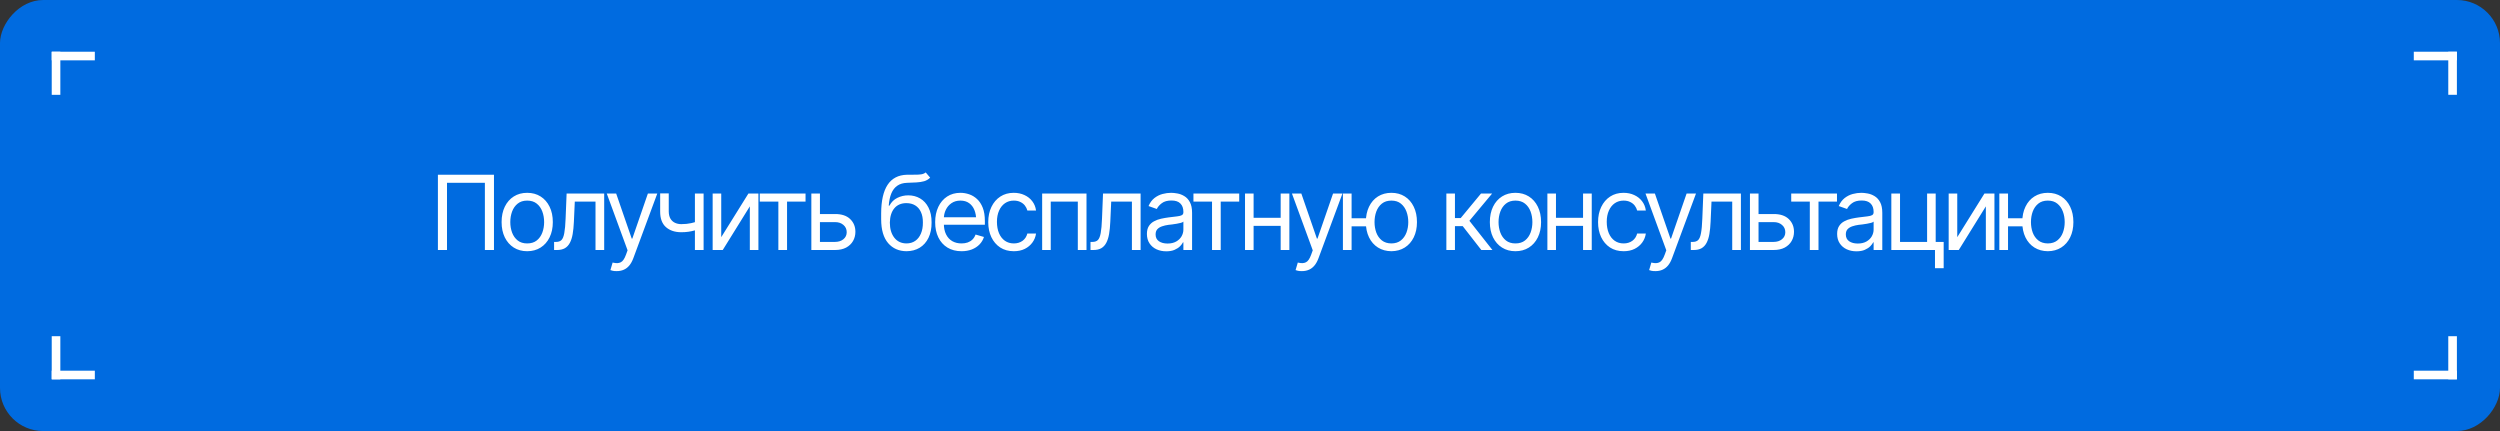 <?xml version="1.0" encoding="UTF-8"?> <svg xmlns="http://www.w3.org/2000/svg" width="290" height="50" viewBox="0 0 290 50" fill="none"><rect x="0" y="0" width="290" height="50" fill="#333333" stroke="none"/><rect width="290" height="50" rx="5" transform="matrix(1 0 0 -1 0 50)" fill="#006BE0"></rect><path d="M57.301 20.27V29H56.246V21.207H51.852V29H50.797V20.27H57.301ZM61.151 29.141C60.561 29.141 60.043 29 59.598 28.719C59.153 28.438 58.805 28.043 58.555 27.535C58.309 27.027 58.186 26.438 58.186 25.766C58.186 25.082 58.309 24.486 58.555 23.979C58.805 23.467 59.153 23.07 59.598 22.789C60.043 22.508 60.561 22.367 61.151 22.367C61.744 22.367 62.264 22.508 62.709 22.789C63.154 23.07 63.502 23.467 63.752 23.979C64.002 24.486 64.127 25.082 64.127 25.766C64.127 26.438 64.002 27.027 63.752 27.535C63.502 28.043 63.154 28.438 62.709 28.719C62.264 29 61.744 29.141 61.151 29.141ZM61.151 28.238C61.604 28.238 61.975 28.123 62.264 27.893C62.553 27.662 62.768 27.359 62.908 26.984C63.049 26.605 63.119 26.199 63.119 25.766C63.119 25.324 63.049 24.914 62.908 24.535C62.768 24.156 62.553 23.852 62.264 23.621C61.975 23.387 61.604 23.27 61.151 23.27C60.705 23.27 60.338 23.387 60.049 23.621C59.76 23.852 59.545 24.156 59.404 24.535C59.264 24.914 59.194 25.324 59.194 25.766C59.194 26.199 59.264 26.605 59.404 26.984C59.545 27.359 59.76 27.662 60.049 27.893C60.338 28.123 60.705 28.238 61.151 28.238ZM64.274 29V28.062H64.508C64.774 28.062 64.981 27.99 65.129 27.846C65.278 27.697 65.387 27.428 65.457 27.037C65.532 26.646 65.582 26.086 65.61 25.355L65.727 22.449H70.086V29H69.079V23.387H66.676L66.571 25.73C66.547 26.266 66.501 26.738 66.43 27.148C66.36 27.555 66.251 27.896 66.102 28.174C65.957 28.447 65.764 28.654 65.522 28.795C65.28 28.932 64.977 29 64.614 29H64.274ZM71.546 31.449C71.374 31.453 71.221 31.441 71.089 31.414C70.956 31.387 70.862 31.359 70.807 31.332L71.065 30.453L71.165 30.477C71.501 30.555 71.782 30.537 72.008 30.424C72.239 30.314 72.44 30.023 72.612 29.551L72.799 29.035L70.385 22.449H71.475L73.28 27.676H73.35L75.155 22.449H76.245L73.468 29.949C73.343 30.289 73.188 30.57 73.005 30.793C72.821 31.016 72.608 31.18 72.366 31.285C72.124 31.395 71.85 31.449 71.546 31.449ZM81.618 22.449V29H80.61V22.449H81.618ZM81.231 25.578V26.516C81.005 26.598 80.778 26.672 80.552 26.738C80.325 26.801 80.089 26.85 79.843 26.885C79.597 26.92 79.325 26.938 79.028 26.938C78.286 26.938 77.69 26.738 77.241 26.34C76.796 25.938 76.575 25.336 76.579 24.535V22.438H77.575V24.535C77.579 24.867 77.644 25.143 77.769 25.361C77.897 25.576 78.071 25.736 78.29 25.842C78.509 25.947 78.755 26 79.028 26C79.454 26 79.839 25.961 80.183 25.883C80.53 25.805 80.88 25.703 81.231 25.578ZM83.663 27.512L86.816 22.449H87.976V29H86.98V23.938L83.839 29H82.667V22.449H83.663V27.512ZM88.134 23.387V22.449H93.443V23.387H91.298V29H90.29V23.387H88.134ZM94.984 24.828H96.859C97.625 24.824 98.211 25.018 98.617 25.408C99.023 25.799 99.226 26.293 99.226 26.891C99.226 27.281 99.135 27.637 98.951 27.957C98.771 28.273 98.505 28.527 98.154 28.719C97.802 28.906 97.371 29 96.859 29H94.117V22.449H95.113V28.062H96.859C97.254 28.062 97.578 27.959 97.832 27.752C98.09 27.541 98.218 27.27 98.218 26.938C98.218 26.59 98.09 26.307 97.832 26.088C97.578 25.869 97.254 25.762 96.859 25.766H94.984V24.828ZM107.383 20L107.899 20.609C107.699 20.805 107.469 20.941 107.207 21.02C106.945 21.094 106.649 21.141 106.317 21.16C105.988 21.176 105.621 21.191 105.215 21.207C104.762 21.223 104.387 21.334 104.09 21.541C103.793 21.744 103.563 22.039 103.399 22.426C103.238 22.812 103.137 23.289 103.094 23.855H103.176C103.395 23.445 103.699 23.145 104.09 22.953C104.485 22.758 104.906 22.66 105.356 22.66C105.867 22.66 106.326 22.779 106.733 23.018C107.143 23.256 107.467 23.609 107.705 24.078C107.947 24.547 108.067 25.125 108.063 25.812C108.067 26.496 107.947 27.088 107.705 27.588C107.463 28.084 107.123 28.467 106.686 28.736C106.248 29.002 105.738 29.137 105.156 29.141C104.274 29.137 103.563 28.824 103.024 28.203C102.488 27.578 102.219 26.66 102.215 25.449V24.758C102.219 23.297 102.467 22.191 102.959 21.441C103.455 20.688 104.203 20.297 105.203 20.27C105.555 20.258 105.867 20.256 106.141 20.264C106.418 20.268 106.658 20.254 106.861 20.223C107.069 20.191 107.242 20.117 107.383 20ZM105.156 28.238C105.551 28.234 105.889 28.135 106.17 27.939C106.455 27.74 106.674 27.459 106.826 27.096C106.983 26.732 107.059 26.305 107.055 25.812C107.059 25.336 106.983 24.93 106.826 24.594C106.674 24.258 106.453 24.002 106.164 23.826C105.879 23.65 105.535 23.562 105.133 23.562C104.84 23.562 104.576 23.613 104.342 23.715C104.111 23.812 103.914 23.959 103.75 24.154C103.586 24.346 103.459 24.58 103.369 24.857C103.279 25.135 103.231 25.453 103.223 25.812C103.223 26.543 103.395 27.129 103.738 27.57C104.082 28.012 104.555 28.234 105.156 28.238ZM111.537 29.141C110.909 29.141 110.364 29 109.903 28.719C109.446 28.438 109.094 28.045 108.848 27.541C108.602 27.033 108.479 26.445 108.479 25.777C108.479 25.105 108.6 24.514 108.842 24.002C109.084 23.49 109.424 23.09 109.862 22.801C110.303 22.512 110.819 22.367 111.409 22.367C111.748 22.367 112.086 22.424 112.422 22.537C112.758 22.65 113.063 22.834 113.336 23.088C113.614 23.342 113.834 23.678 113.998 24.096C114.162 24.514 114.245 25.027 114.245 25.637V26.07H109.194V25.203H113.7L113.237 25.531C113.237 25.094 113.168 24.705 113.032 24.365C112.895 24.025 112.69 23.758 112.416 23.562C112.147 23.367 111.811 23.27 111.409 23.27C111.006 23.27 110.661 23.369 110.371 23.568C110.086 23.764 109.868 24.02 109.715 24.336C109.563 24.652 109.487 24.992 109.487 25.355V25.93C109.487 26.426 109.573 26.846 109.745 27.189C109.916 27.533 110.157 27.795 110.465 27.975C110.774 28.15 111.131 28.238 111.537 28.238C111.799 28.238 112.037 28.201 112.252 28.127C112.467 28.049 112.653 27.934 112.809 27.781C112.965 27.625 113.084 27.434 113.166 27.207L114.139 27.488C114.037 27.816 113.866 28.105 113.623 28.355C113.385 28.602 113.088 28.795 112.733 28.936C112.377 29.072 111.979 29.141 111.537 29.141ZM117.602 29.141C116.993 29.141 116.465 28.996 116.02 28.707C115.579 28.414 115.237 28.014 114.995 27.506C114.756 26.998 114.637 26.418 114.637 25.766C114.637 25.098 114.76 24.51 115.006 24.002C115.253 23.49 115.596 23.09 116.038 22.801C116.483 22.512 117.001 22.367 117.59 22.367C118.051 22.367 118.465 22.453 118.833 22.625C119.204 22.793 119.506 23.031 119.741 23.34C119.979 23.648 120.126 24.008 120.18 24.418H119.173C119.122 24.219 119.03 24.031 118.897 23.855C118.764 23.68 118.589 23.539 118.37 23.434C118.155 23.324 117.899 23.27 117.602 23.27C117.212 23.27 116.87 23.371 116.577 23.574C116.284 23.777 116.055 24.064 115.891 24.436C115.727 24.803 115.645 25.234 115.645 25.73C115.645 26.234 115.725 26.676 115.885 27.055C116.046 27.43 116.272 27.721 116.565 27.928C116.862 28.135 117.208 28.238 117.602 28.238C117.997 28.238 118.335 28.137 118.616 27.934C118.897 27.727 119.083 27.445 119.173 27.09H120.18C120.126 27.477 119.985 27.824 119.758 28.133C119.536 28.441 119.241 28.688 118.874 28.871C118.51 29.051 118.087 29.141 117.602 29.141ZM120.89 29V22.449H126.034V29H125.026V23.387H121.886V29H120.89ZM126.497 29V28.062H126.732C126.997 28.062 127.204 27.99 127.353 27.846C127.501 27.697 127.61 27.428 127.681 27.037C127.755 26.646 127.806 26.086 127.833 25.355L127.95 22.449H132.31V29H131.302V23.387H128.9L128.794 25.73C128.771 26.266 128.724 26.738 128.653 27.148C128.583 27.555 128.474 27.896 128.325 28.174C128.181 28.447 127.987 28.654 127.745 28.795C127.503 28.932 127.2 29 126.837 29H126.497ZM135.281 29.152C134.867 29.152 134.49 29.074 134.15 28.918C133.81 28.758 133.54 28.527 133.341 28.227C133.142 27.926 133.042 27.562 133.042 27.137C133.042 26.762 133.117 26.459 133.265 26.229C133.413 25.994 133.611 25.811 133.857 25.678C134.107 25.541 134.38 25.439 134.677 25.373C134.978 25.307 135.281 25.254 135.585 25.215C135.984 25.164 136.306 25.125 136.552 25.098C136.802 25.07 136.984 25.023 137.097 24.957C137.214 24.891 137.273 24.777 137.273 24.617V24.582C137.273 24.164 137.158 23.84 136.927 23.609C136.701 23.375 136.355 23.258 135.89 23.258C135.413 23.258 135.038 23.363 134.765 23.574C134.492 23.781 134.3 24.004 134.191 24.242L133.23 23.902C133.402 23.504 133.63 23.193 133.915 22.971C134.204 22.748 134.517 22.592 134.853 22.502C135.193 22.412 135.527 22.367 135.855 22.367C136.066 22.367 136.308 22.393 136.581 22.443C136.855 22.49 137.12 22.592 137.378 22.748C137.64 22.9 137.855 23.133 138.023 23.445C138.195 23.754 138.281 24.168 138.281 24.688V29H137.273V28.109H137.226C137.16 28.25 137.046 28.402 136.886 28.566C136.726 28.727 136.513 28.865 136.247 28.982C135.986 29.096 135.663 29.152 135.281 29.152ZM135.433 28.25C135.831 28.25 136.167 28.172 136.441 28.016C136.714 27.859 136.921 27.658 137.062 27.412C137.202 27.162 137.273 26.902 137.273 26.633V25.707C137.23 25.758 137.136 25.805 136.992 25.848C136.851 25.887 136.687 25.922 136.499 25.953C136.316 25.984 136.136 26.012 135.96 26.035C135.785 26.055 135.644 26.07 135.538 26.082C135.277 26.117 135.033 26.174 134.806 26.252C134.579 26.326 134.396 26.438 134.255 26.586C134.119 26.734 134.05 26.938 134.05 27.195C134.05 27.543 134.179 27.807 134.437 27.986C134.699 28.162 135.031 28.25 135.433 28.25ZM138.439 23.387V22.449H143.748V23.387H141.603V29H140.595V23.387H138.439ZM148.793 25.262V26.199H145.183V25.262H148.793ZM145.418 22.449V29H144.422V22.449H145.418ZM149.566 22.449V29H148.558V22.449H149.566ZM151.025 31.449C150.854 31.453 150.701 31.441 150.568 31.414C150.436 31.387 150.342 31.359 150.287 31.332L150.545 30.453L150.645 30.477C150.981 30.555 151.262 30.537 151.488 30.424C151.719 30.314 151.92 30.023 152.092 29.551L152.279 29.035L149.865 22.449H150.955L152.76 27.676H152.83L154.635 22.449H155.725L152.947 29.949C152.822 30.289 152.668 30.57 152.484 30.793C152.301 31.016 152.088 31.18 151.846 31.285C151.604 31.395 151.33 31.449 151.025 31.449ZM159.387 25.32V26.258H155.93V25.32H159.387ZM156.785 22.449V29H155.778V22.449H156.785ZM161.403 29.141C160.813 29.137 160.293 28.994 159.844 28.713C159.399 28.432 159.053 28.039 158.807 27.535C158.561 27.027 158.438 26.438 158.438 25.766C158.438 25.082 158.561 24.486 158.807 23.979C159.053 23.467 159.399 23.07 159.844 22.789C160.293 22.508 160.813 22.367 161.403 22.367C161.993 22.367 162.51 22.508 162.955 22.789C163.401 23.07 163.746 23.467 163.993 23.979C164.243 24.486 164.368 25.082 164.368 25.766C164.368 26.438 164.243 27.027 163.993 27.535C163.746 28.039 163.401 28.432 162.955 28.713C162.51 28.994 161.993 29.137 161.403 29.141ZM161.403 28.238C161.852 28.234 162.219 28.117 162.504 27.887C162.793 27.656 163.008 27.354 163.149 26.979C163.289 26.604 163.36 26.199 163.36 25.766C163.36 25.324 163.289 24.916 163.149 24.541C163.008 24.162 162.793 23.855 162.504 23.621C162.219 23.387 161.852 23.27 161.403 23.27C160.953 23.27 160.584 23.387 160.295 23.621C160.006 23.855 159.791 24.162 159.651 24.541C159.514 24.916 159.446 25.324 159.446 25.766C159.446 26.199 159.514 26.604 159.651 26.979C159.791 27.354 160.006 27.656 160.295 27.887C160.584 28.117 160.953 28.234 161.403 28.238ZM167.778 29V22.449H168.774V25.297H169.442L171.798 22.449H173.087L170.45 25.613L173.122 29H171.833L169.677 26.234H168.774V29H167.778ZM175.788 29.141C175.198 29.141 174.681 29 174.235 28.719C173.79 28.438 173.442 28.043 173.192 27.535C172.946 27.027 172.823 26.438 172.823 25.766C172.823 25.082 172.946 24.486 173.192 23.979C173.442 23.467 173.79 23.07 174.235 22.789C174.681 22.508 175.198 22.367 175.788 22.367C176.382 22.367 176.901 22.508 177.347 22.789C177.792 23.07 178.14 23.467 178.39 23.979C178.64 24.486 178.765 25.082 178.765 25.766C178.765 26.438 178.64 27.027 178.39 27.535C178.14 28.043 177.792 28.438 177.347 28.719C176.901 29 176.382 29.141 175.788 29.141ZM175.788 28.238C176.241 28.238 176.612 28.123 176.901 27.893C177.19 27.662 177.405 27.359 177.546 26.984C177.687 26.605 177.757 26.199 177.757 25.766C177.757 25.324 177.687 24.914 177.546 24.535C177.405 24.156 177.19 23.852 176.901 23.621C176.612 23.387 176.241 23.27 175.788 23.27C175.343 23.27 174.976 23.387 174.687 23.621C174.397 23.852 174.183 24.156 174.042 24.535C173.901 24.914 173.831 25.324 173.831 25.766C173.831 26.199 173.901 26.605 174.042 26.984C174.183 27.359 174.397 27.662 174.687 27.893C174.976 28.123 175.343 28.238 175.788 28.238ZM183.868 25.262V26.199H180.259V25.262H183.868ZM180.493 22.449V29H179.497V22.449H180.493ZM184.642 22.449V29H183.634V22.449H184.642ZM188.339 29.141C187.73 29.141 187.203 28.996 186.757 28.707C186.316 28.414 185.974 28.014 185.732 27.506C185.494 26.998 185.375 26.418 185.375 25.766C185.375 25.098 185.498 24.51 185.744 24.002C185.99 23.49 186.334 23.09 186.775 22.801C187.22 22.512 187.738 22.367 188.328 22.367C188.789 22.367 189.203 22.453 189.57 22.625C189.941 22.793 190.244 23.031 190.478 23.34C190.716 23.648 190.863 24.008 190.917 24.418H189.91C189.859 24.219 189.767 24.031 189.634 23.855C189.501 23.68 189.326 23.539 189.107 23.434C188.892 23.324 188.636 23.27 188.339 23.27C187.949 23.27 187.607 23.371 187.314 23.574C187.021 23.777 186.792 24.064 186.628 24.436C186.464 24.803 186.382 25.234 186.382 25.73C186.382 26.234 186.462 26.676 186.623 27.055C186.783 27.43 187.009 27.721 187.302 27.928C187.599 28.135 187.945 28.238 188.339 28.238C188.734 28.238 189.072 28.137 189.353 27.934C189.634 27.727 189.82 27.445 189.91 27.09H190.917C190.863 27.477 190.722 27.824 190.496 28.133C190.273 28.441 189.978 28.688 189.611 28.871C189.248 29.051 188.824 29.141 188.339 29.141ZM192.037 31.449C191.865 31.453 191.713 31.441 191.58 31.414C191.447 31.387 191.353 31.359 191.299 31.332L191.556 30.453L191.656 30.477C191.992 30.555 192.273 30.537 192.5 30.424C192.73 30.314 192.931 30.023 193.103 29.551L193.291 29.035L190.877 22.449H191.967L193.771 27.676H193.842L195.646 22.449H196.736L193.959 29.949C193.834 30.289 193.679 30.57 193.496 30.793C193.312 31.016 193.099 31.18 192.857 31.285C192.615 31.395 192.342 31.449 192.037 31.449ZM196.133 29V28.062H196.367C196.633 28.062 196.84 27.99 196.988 27.846C197.137 27.697 197.246 27.428 197.316 27.037C197.391 26.646 197.441 26.086 197.469 25.355L197.586 22.449H201.945V29H200.938V23.387H198.535L198.43 25.73C198.406 26.266 198.359 26.738 198.289 27.148C198.219 27.555 198.109 27.896 197.961 28.174C197.816 28.447 197.623 28.654 197.381 28.795C197.139 28.932 196.836 29 196.473 29H196.133ZM203.862 24.828H205.737C206.502 24.824 207.088 25.018 207.494 25.408C207.901 25.799 208.104 26.293 208.104 26.891C208.104 27.281 208.012 27.637 207.828 27.957C207.649 28.273 207.383 28.527 207.031 28.719C206.68 28.906 206.248 29 205.737 29H202.994V22.449H203.99V28.062H205.737C206.131 28.062 206.455 27.959 206.709 27.752C206.967 27.541 207.096 27.27 207.096 26.938C207.096 26.59 206.967 26.307 206.709 26.088C206.455 25.869 206.131 25.762 205.737 25.766H203.862V24.828ZM207.782 23.387V22.449H213.09V23.387H210.946V29H209.938V23.387H207.782ZM215.346 29.152C214.932 29.152 214.555 29.074 214.216 28.918C213.876 28.758 213.606 28.527 213.407 28.227C213.208 27.926 213.108 27.562 213.108 27.137C213.108 26.762 213.182 26.459 213.331 26.229C213.479 25.994 213.676 25.811 213.923 25.678C214.173 25.541 214.446 25.439 214.743 25.373C215.044 25.307 215.346 25.254 215.651 25.215C216.05 25.164 216.372 25.125 216.618 25.098C216.868 25.07 217.05 25.023 217.163 24.957C217.28 24.891 217.339 24.777 217.339 24.617V24.582C217.339 24.164 217.223 23.84 216.993 23.609C216.766 23.375 216.421 23.258 215.956 23.258C215.479 23.258 215.104 23.363 214.831 23.574C214.557 23.781 214.366 24.004 214.257 24.242L213.296 23.902C213.467 23.504 213.696 23.193 213.981 22.971C214.27 22.748 214.583 22.592 214.919 22.502C215.259 22.412 215.592 22.367 215.921 22.367C216.132 22.367 216.374 22.393 216.647 22.443C216.921 22.49 217.186 22.592 217.444 22.748C217.706 22.9 217.921 23.133 218.089 23.445C218.26 23.754 218.346 24.168 218.346 24.688V29H217.339V28.109H217.292C217.225 28.25 217.112 28.402 216.952 28.566C216.792 28.727 216.579 28.865 216.313 28.982C216.051 29.096 215.729 29.152 215.346 29.152ZM215.499 28.25C215.897 28.25 216.233 28.172 216.507 28.016C216.78 27.859 216.987 27.658 217.128 27.412C217.268 27.162 217.339 26.902 217.339 26.633V25.707C217.296 25.758 217.202 25.805 217.057 25.848C216.917 25.887 216.753 25.922 216.565 25.953C216.382 25.984 216.202 26.012 216.026 26.035C215.85 26.055 215.71 26.07 215.604 26.082C215.342 26.117 215.098 26.174 214.872 26.252C214.645 26.326 214.462 26.438 214.321 26.586C214.184 26.734 214.116 26.938 214.116 27.195C214.116 27.543 214.245 27.807 214.503 27.986C214.764 28.162 215.096 28.25 215.499 28.25ZM224.54 22.449V29H219.395V22.449H220.403V28.062H223.544V22.449H224.54ZM225.466 28.062V31.109H224.458V28.062H225.466ZM227.042 27.512L230.195 22.449H231.355V29H230.359V23.938L227.218 29H226.046V22.449H227.042V27.512ZM235.533 25.32V26.258H232.076V25.32H235.533ZM232.931 22.449V29H231.923V22.449H232.931ZM237.548 29.141C236.958 29.137 236.439 28.994 235.99 28.713C235.544 28.432 235.199 28.039 234.953 27.535C234.706 27.027 234.583 26.438 234.583 25.766C234.583 25.082 234.706 24.486 234.953 23.979C235.199 23.467 235.544 23.07 235.99 22.789C236.439 22.508 236.958 22.367 237.548 22.367C238.138 22.367 238.656 22.508 239.101 22.789C239.546 23.07 239.892 23.467 240.138 23.979C240.388 24.486 240.513 25.082 240.513 25.766C240.513 26.438 240.388 27.027 240.138 27.535C239.892 28.039 239.546 28.432 239.101 28.713C238.656 28.994 238.138 29.137 237.548 29.141ZM237.548 28.238C237.997 28.234 238.365 28.117 238.65 27.887C238.939 27.656 239.154 27.354 239.294 26.979C239.435 26.604 239.505 26.199 239.505 25.766C239.505 25.324 239.435 24.916 239.294 24.541C239.154 24.162 238.939 23.855 238.65 23.621C238.365 23.387 237.997 23.27 237.548 23.27C237.099 23.27 236.73 23.387 236.441 23.621C236.152 23.855 235.937 24.162 235.796 24.541C235.66 24.916 235.591 25.324 235.591 25.766C235.591 26.199 235.66 26.604 235.796 26.979C235.937 27.354 236.152 27.656 236.441 27.887C236.73 28.117 237.099 28.234 237.548 28.238Z" fill="white"></path><line x1="6.5" y1="6" x2="6.5" y2="11" stroke="white"></line><line x1="11" y1="6.5" x2="6" y2="6.5" stroke="white"></line><line y1="-0.5" x2="5" y2="-0.5" transform="matrix(-4.37114e-08 -1 -1 4.37114e-08 6 44)" stroke="white"></line><line y1="-0.5" x2="5" y2="-0.5" transform="matrix(-1 0 0 1 11 44)" stroke="white"></line><line x1="284.5" y1="44" x2="284.5" y2="39" stroke="white"></line><line x1="280" y1="43.5" x2="285" y2="43.5" stroke="white"></line><line y1="-0.5" x2="5" y2="-0.5" transform="matrix(4.37114e-08 1 1 -4.37114e-08 285 6)" stroke="white"></line><line y1="-0.5" x2="5" y2="-0.5" transform="matrix(1 0 0 -1 280 6)" stroke="white"></line></svg> 